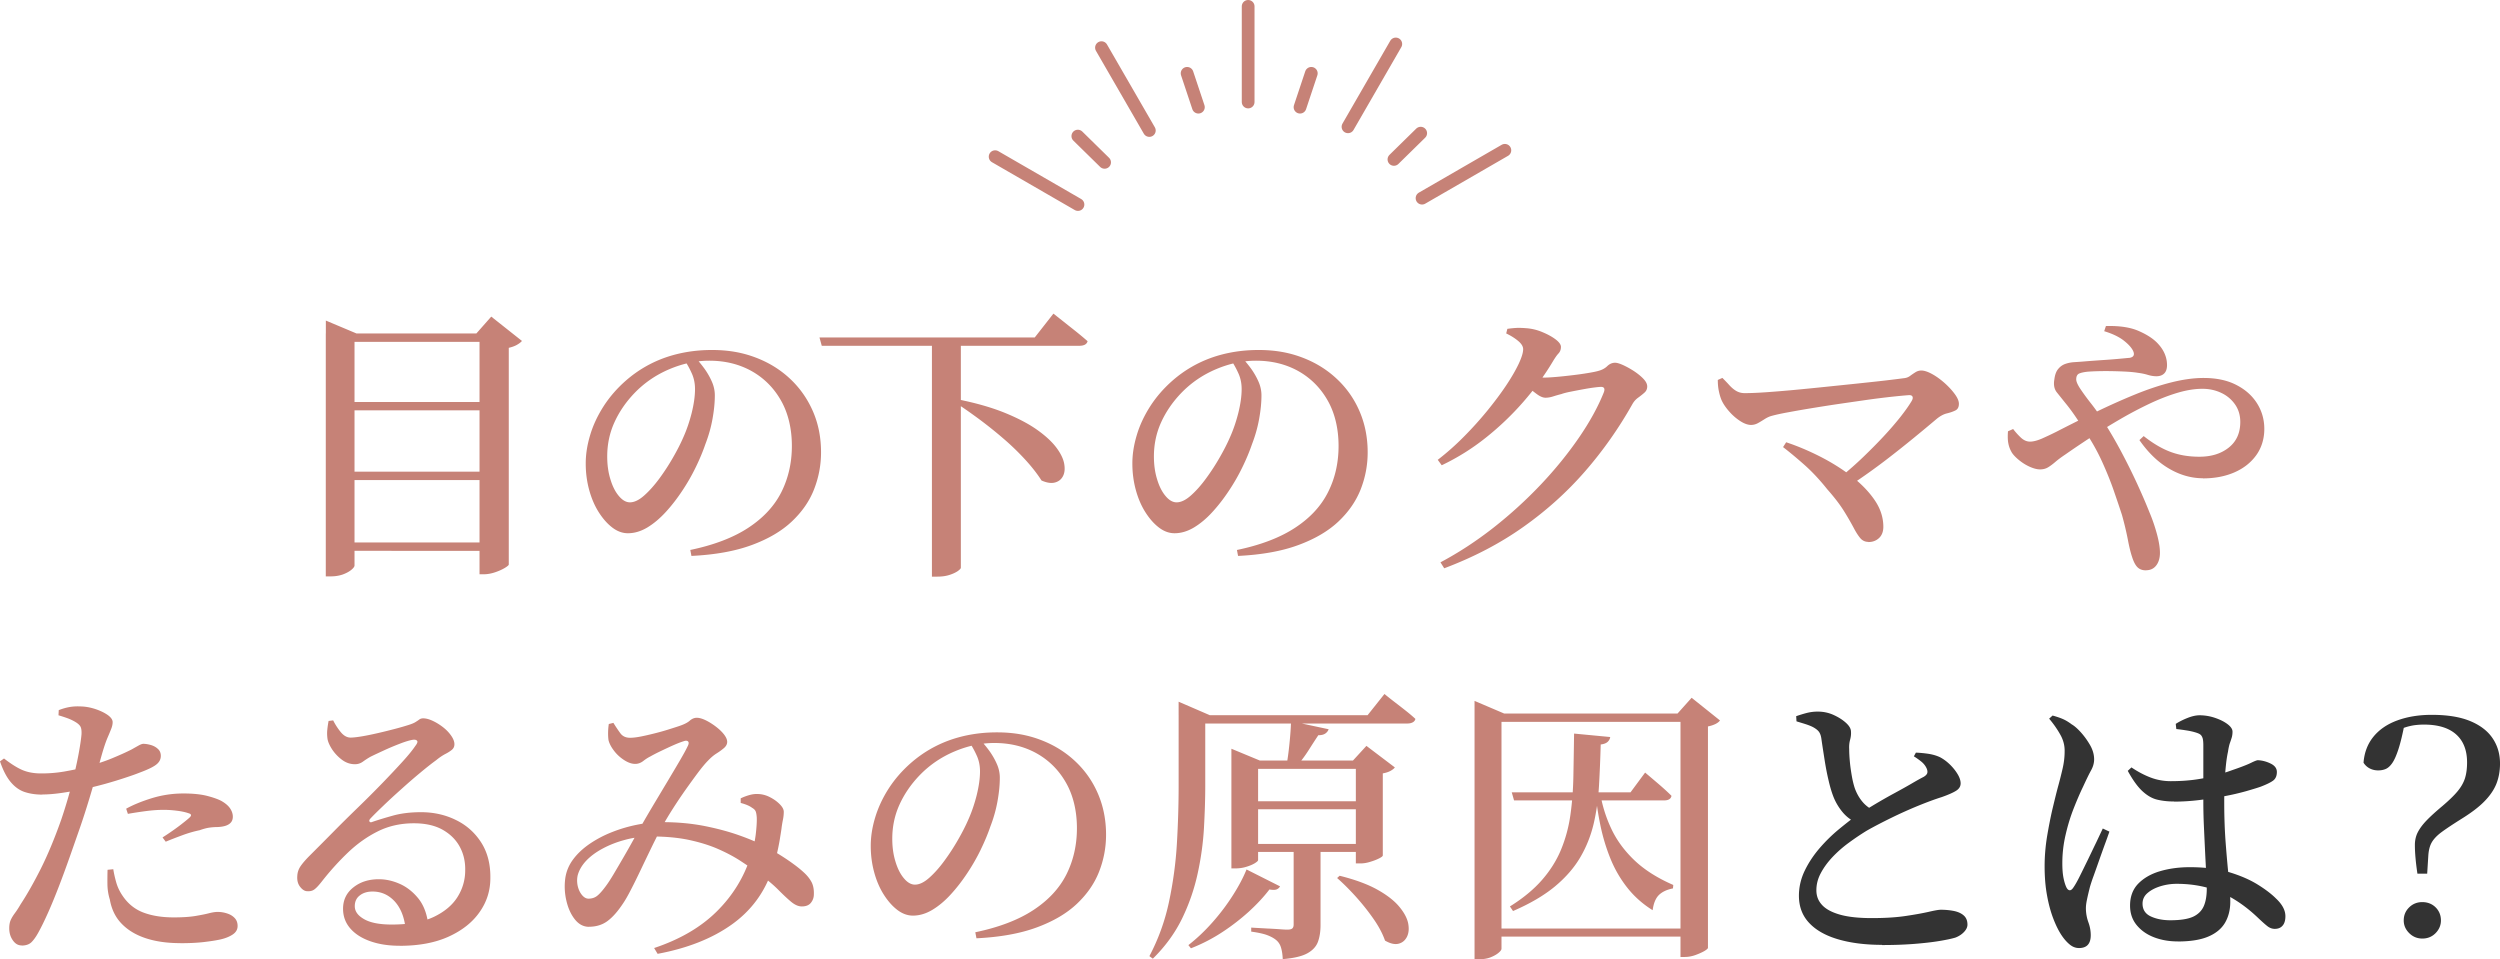 <svg id="_レイヤー_2" data-name="レイヤー_2" xmlns="http://www.w3.org/2000/svg" viewBox="0 0 392.36 150.54"><defs><clipPath id="clippath"><path class="cls-1" d="M0 0h392.36v150.54H0z"/></clipPath><clipPath id="clippath-1"><path class="cls-1" d="M0 0h392.36v150.54H0z"/></clipPath><style>.cls-1{fill:none}</style></defs><g clip-path="url(#clippath)" id="_レイヤー_3" data-name="レイヤー_3"><g clip-path="url(#clippath-1)" id="_アートワーク_15" data-name="アートワーク_15"><path d="M51.14 52.34v-2.03l4.82 2.03h22.23v1.31H55.64v35.1c0 .18-.17.41-.52.7-.35.28-.8.52-1.35.72-.56.19-1.18.29-1.87.29h-.77V52.34zm2.12 10.75h24.53v1.31H53.26v-1.31zm0 10.94h24.53v1.31H53.26v-1.31zm0 11.11h24.53v1.31H53.26v-1.31zm22-32.8h-.5l2.34-2.65 4.82 3.82c-.18.21-.44.41-.79.61-.35.2-.77.35-1.28.47v34.02c-.03.12-.25.3-.65.54-.41.24-.91.47-1.51.67s-1.2.31-1.8.31h-.63v-37.8zm33.09 33.97c3.72-.78 6.76-1.94 9.11-3.49s4.08-3.41 5.18-5.6c1.09-2.19 1.64-4.6 1.64-7.24s-.56-5.09-1.69-7.09c-1.12-1.99-2.66-3.54-4.61-4.64-1.95-1.09-4.17-1.64-6.66-1.64-2.07 0-4.16.44-6.26 1.33-2.1.89-3.93 2.14-5.49 3.76-1.35 1.41-2.4 2.95-3.15 4.61-.75 1.66-1.12 3.44-1.12 5.33 0 1.29.16 2.48.5 3.58.33 1.1.77 1.97 1.33 2.63.56.66 1.13.99 1.73.99.69 0 1.44-.36 2.25-1.08.81-.72 1.6-1.61 2.39-2.68.78-1.06 1.5-2.17 2.16-3.33.66-1.15 1.18-2.18 1.57-3.08.54-1.2.98-2.49 1.33-3.87.34-1.38.52-2.62.52-3.74 0-.87-.16-1.66-.47-2.38-.32-.72-.68-1.4-1.1-2.03l1.8-.32c.45.48.89 1.03 1.33 1.64.43.62.8 1.27 1.1 1.96.3.69.45 1.4.45 2.12 0 1.11-.12 2.33-.36 3.67-.24 1.34-.61 2.66-1.12 3.98-.39 1.14-.89 2.35-1.51 3.62-.62 1.28-1.33 2.52-2.14 3.73-.81 1.22-1.67 2.33-2.59 3.33s-1.88 1.81-2.88 2.41c-1.01.6-2.02.9-3.04.9-.84 0-1.65-.29-2.43-.88-.78-.59-1.49-1.39-2.14-2.41-.65-1.02-1.15-2.19-1.51-3.51-.36-1.32-.54-2.7-.54-4.14s.23-2.93.7-4.48c.46-1.55 1.17-3.05 2.11-4.52.95-1.47 2.12-2.82 3.53-4.05 1.83-1.59 3.88-2.78 6.14-3.58 2.27-.79 4.7-1.19 7.31-1.19s4.77.39 6.84 1.17c2.07.78 3.88 1.89 5.42 3.33s2.74 3.14 3.6 5.11c.86 1.97 1.28 4.12 1.28 6.46 0 2.01-.37 3.94-1.1 5.81s-1.9 3.54-3.49 5.04c-1.59 1.5-3.68 2.73-6.28 3.69s-5.75 1.53-9.47 1.71l-.18-.94zm56.99-37.08c.72.57 1.36 1.07 1.91 1.51.55.44 1.14.9 1.75 1.39.62.5 1.18.97 1.69 1.42-.12.48-.56.72-1.31.72h-40.41l-.36-1.31h33.79l2.93-3.74zM150.8 89.1c0 .12-.16.29-.47.52-.32.22-.75.43-1.31.61s-1.19.27-1.91.27h-.85V52.97h4.54v36.14zm-.67-26.46c2.91.57 5.4 1.28 7.47 2.11 2.07.84 3.76 1.72 5.09 2.65 1.32.93 2.33 1.85 3.04 2.77.7.92 1.13 1.77 1.28 2.57.15.79.09 1.46-.18 1.98-.27.53-.7.86-1.28 1.01-.58.15-1.28.04-2.09-.32-.69-1.08-1.56-2.19-2.61-3.33a39.954 39.954 0 00-3.49-3.35c-1.28-1.1-2.57-2.12-3.87-3.08-1.31-.96-2.54-1.82-3.71-2.57l.36-.45zm44.03 23.67c3.72-.78 6.76-1.94 9.11-3.49 2.35-1.54 4.08-3.41 5.17-5.6 1.1-2.19 1.64-4.6 1.64-7.24s-.56-5.09-1.69-7.09c-1.12-1.99-2.66-3.54-4.61-4.64-1.95-1.09-4.17-1.64-6.66-1.64-2.07 0-4.16.44-6.26 1.33-2.1.89-3.93 2.14-5.49 3.76-1.35 1.41-2.4 2.95-3.15 4.61-.75 1.66-1.12 3.44-1.12 5.33 0 1.29.16 2.48.5 3.58.33 1.1.77 1.97 1.33 2.63.55.66 1.13.99 1.73.99.69 0 1.44-.36 2.25-1.08.81-.72 1.6-1.61 2.38-2.68.78-1.06 1.5-2.17 2.16-3.33.66-1.15 1.18-2.18 1.57-3.08.54-1.2.98-2.49 1.33-3.87.34-1.38.52-2.62.52-3.74 0-.87-.16-1.66-.47-2.38-.32-.72-.68-1.4-1.1-2.03l1.8-.32c.45.48.89 1.03 1.33 1.64.43.62.8 1.27 1.1 1.96.3.69.45 1.4.45 2.12 0 1.11-.12 2.33-.36 3.67-.24 1.34-.61 2.66-1.12 3.98-.39 1.14-.89 2.35-1.51 3.62-.62 1.28-1.33 2.52-2.14 3.73-.81 1.22-1.67 2.33-2.59 3.33-.91 1-1.88 1.81-2.88 2.41-1.01.6-2.02.9-3.04.9-.84 0-1.65-.29-2.43-.88-.78-.59-1.49-1.39-2.14-2.41-.65-1.02-1.15-2.19-1.51-3.51-.36-1.32-.54-2.7-.54-4.14s.23-2.93.7-4.48c.46-1.55 1.17-3.05 2.11-4.52.95-1.47 2.12-2.82 3.53-4.05 1.83-1.59 3.88-2.78 6.14-3.58 2.26-.79 4.7-1.19 7.31-1.19s4.77.39 6.84 1.17c2.07.78 3.88 1.89 5.42 3.33 1.55 1.44 2.75 3.14 3.6 5.11.85 1.97 1.28 4.12 1.28 6.46 0 2.01-.37 3.94-1.1 5.81-.74 1.86-1.9 3.54-3.49 5.04-1.59 1.5-3.68 2.73-6.28 3.69-2.59.96-5.75 1.53-9.47 1.71l-.18-.94zm31.47-14.13c1.44-1.11 2.82-2.33 4.14-3.67 1.32-1.33 2.54-2.69 3.67-4.07 1.12-1.38 2.11-2.7 2.95-3.96.84-1.26 1.49-2.39 1.96-3.38.46-.99.7-1.75.7-2.3 0-.42-.26-.85-.77-1.28-.51-.43-1.14-.83-1.89-1.19l.18-.72c.42-.06.86-.11 1.33-.14.46-.03 1.01-.01 1.64.04a8 8 0 012.52.61c.84.35 1.54.73 2.09 1.15.55.42.83.81.83 1.17 0 .42-.13.76-.38 1.03-.26.27-.56.71-.92 1.31-1.29 2.16-2.83 4.26-4.61 6.3a44.768 44.768 0 01-5.89 5.62 35.694 35.694 0 01-6.91 4.32l-.63-.86zm.45 16.07c2.88-1.53 5.65-3.35 8.32-5.44a68.57 68.57 0 007.43-6.77c2.28-2.41 4.27-4.87 5.98-7.36 1.71-2.49 3.02-4.88 3.92-7.15.18-.54.03-.81-.45-.81-.24 0-.63.04-1.17.11-.54.07-1.13.17-1.78.29-.65.12-1.27.24-1.87.36-.6.12-1.07.24-1.39.36-.48.12-.92.25-1.33.38-.4.13-.8.2-1.19.2s-.85-.19-1.37-.58a27.6 27.6 0 01-1.64-1.31l.76-1.44c.48.06.88.1 1.19.13.32.03.62.04.92.04.45 0 1.08-.04 1.89-.11.81-.07 1.66-.16 2.54-.27.88-.1 1.69-.22 2.41-.34.72-.12 1.23-.22 1.53-.31.6-.15 1.09-.4 1.46-.76s.79-.54 1.24-.54c.3 0 .73.13 1.28.38.56.26 1.12.57 1.69.94.57.38 1.06.77 1.46 1.19.4.42.61.82.61 1.21s-.14.71-.43.97-.62.52-.99.79c-.38.27-.68.61-.92 1.04-2.13 3.78-4.6 7.29-7.42 10.53-2.82 3.24-6.05 6.15-9.7 8.73-3.64 2.58-7.78 4.74-12.4 6.48l-.59-.94zm62.99-13.55c1.17-.96 2.31-1.97 3.42-3.04 1.11-1.07 2.15-2.12 3.13-3.17.98-1.05 1.84-2.05 2.59-2.99.75-.95 1.35-1.79 1.8-2.54.18-.3.23-.54.14-.72s-.3-.25-.63-.22c-.81.06-1.82.16-3.02.29-1.2.14-2.49.3-3.87.5s-2.78.4-4.21.61c-1.42.21-2.8.43-4.14.65-1.33.22-2.54.43-3.6.63-1.07.19-1.93.38-2.59.56-.36.09-.73.26-1.1.49-.38.24-.73.46-1.08.65-.34.19-.71.29-1.1.29-.51 0-1.09-.21-1.73-.63-.64-.42-1.23-.94-1.75-1.55-.53-.61-.91-1.19-1.15-1.73-.15-.36-.29-.8-.4-1.33-.12-.53-.18-1.13-.18-1.82l.72-.32c.39.39.76.77 1.1 1.15.35.38.7.68 1.08.9s.82.34 1.33.34c.81 0 1.88-.04 3.2-.13 1.32-.09 2.8-.21 4.43-.36s3.32-.32 5.06-.5c1.74-.18 3.41-.35 5.02-.52 1.6-.17 3.04-.32 4.32-.47 1.27-.15 2.24-.27 2.9-.36.39-.03.73-.15 1.01-.36s.57-.4.85-.58c.29-.18.59-.27.92-.27.45 0 1.01.18 1.67.54.66.36 1.31.83 1.96 1.4.64.57 1.18 1.15 1.62 1.75s.65 1.11.65 1.53c0 .51-.18.86-.54 1.04-.36.18-.81.34-1.35.47-.54.13-1.1.44-1.67.92-.96.81-2.12 1.78-3.49 2.9-1.37 1.12-2.87 2.32-4.52 3.58-1.65 1.26-3.42 2.52-5.31 3.78l-1.48-1.35zm4.18 10.35c-.51 0-.93-.19-1.26-.56-.33-.38-.68-.92-1.06-1.64a45.4 45.4 0 00-1.51-2.61c-.63-1.02-1.51-2.17-2.65-3.46-1.17-1.47-2.36-2.74-3.55-3.8-1.2-1.06-2.32-2-3.38-2.81l.49-.76c1.71.57 3.46 1.3 5.24 2.2s3.44 1.93 4.95 3.08c1.51 1.16 2.74 2.41 3.67 3.76.93 1.35 1.39 2.76 1.39 4.23 0 .75-.23 1.34-.67 1.76-.45.42-1.01.63-1.67.63m52.52-10.01c-1.83 0-3.61-.5-5.33-1.51-1.73-1-3.28-2.5-4.66-4.48l.67-.63c1.44 1.14 2.84 1.97 4.21 2.48 1.36.51 2.87.76 4.52.76 1.89 0 3.43-.48 4.63-1.44 1.2-.96 1.8-2.29 1.8-4.01 0-1.05-.27-1.96-.81-2.74a5.415 5.415 0 00-2.16-1.82c-.9-.43-1.89-.65-2.97-.65-1.2 0-2.51.21-3.92.63-1.41.42-2.87.99-4.39 1.71-1.51.72-3.04 1.52-4.57 2.41-1.53.89-3.03 1.81-4.5 2.77-1.47.96-2.85 1.89-4.14 2.79-.63.42-1.15.81-1.57 1.17-.42.36-.8.64-1.15.85-.35.21-.76.32-1.24.32-.45 0-.97-.13-1.55-.38a7.44 7.44 0 01-1.67-1.01c-.53-.42-.92-.82-1.19-1.21-.27-.45-.46-.92-.56-1.42-.11-.49-.13-1.15-.07-1.96l.81-.36c.36.48.77.93 1.21 1.35.45.42.93.63 1.44.63s1.12-.16 1.85-.47c.72-.32 1.47-.67 2.25-1.06 2.1-1.08 4.18-2.12 6.26-3.13 2.07-1 4.1-1.91 6.08-2.72 1.98-.81 3.88-1.45 5.71-1.91 1.83-.46 3.52-.7 5.08-.7 1.98 0 3.68.35 5.08 1.06 1.41.71 2.51 1.66 3.29 2.88.78 1.22 1.17 2.57 1.17 4.07s-.42 2.93-1.26 4.1c-.84 1.17-1.98 2.07-3.42 2.7-1.44.63-3.09.95-4.95.95m-8.98 14.43c-.54 0-.98-.17-1.3-.49-.33-.33-.62-.89-.86-1.67-.21-.63-.43-1.52-.65-2.68a49.65 49.65 0 00-.92-3.85c-.36-1.11-.79-2.38-1.28-3.8s-1.1-2.93-1.82-4.52c-.72-1.59-1.59-3.15-2.61-4.68-.66-1.05-1.24-1.94-1.75-2.68-.51-.73-.99-1.37-1.44-1.91-.48-.6-.92-1.15-1.33-1.66-.4-.51-.53-1.18-.38-2.03.09-.72.29-1.27.61-1.64.31-.38.69-.64 1.12-.79.43-.15.89-.24 1.37-.27.48-.03.92-.06 1.3-.09 1.05-.09 2.06-.16 3.04-.23.97-.06 1.85-.13 2.63-.2.78-.07 1.36-.13 1.75-.16.63-.12.81-.48.54-1.08-.24-.51-.74-1.06-1.48-1.64-.75-.58-1.77-1.07-3.06-1.46l.27-.81c2.13-.06 3.86.2 5.18.79 1.32.58 2.31 1.24 2.97 1.96.48.51.84 1.05 1.08 1.62.24.57.36 1.15.36 1.75s-.15 1.04-.45 1.33c-.3.29-.71.43-1.21.43-.42 0-.88-.07-1.37-.22-.49-.15-1.01-.25-1.55-.32-.54-.09-1.26-.16-2.16-.2-.9-.04-1.85-.07-2.86-.07s-1.94.03-2.81.09c-.6.06-1.06.16-1.37.29-.31.14-.47.44-.47.92 0 .36.24.89.72 1.6a37.7 37.7 0 001.69 2.29c.64.83 1.21 1.63 1.69 2.41 1.05 1.62 2.04 3.31 2.97 5.06a99.28 99.28 0 012.52 5.08c.75 1.64 1.38 3.1 1.89 4.39.45 1.05.84 2.18 1.17 3.38.33 1.2.49 2.21.49 3.01s-.19 1.47-.58 1.98c-.39.51-.93.76-1.62.76M6.66 124.71c-1.05 0-1.98-.14-2.79-.41-.81-.27-1.54-.79-2.18-1.55-.65-.77-1.21-1.85-1.69-3.26l.63-.45c1.08.84 2.02 1.43 2.81 1.78.79.35 1.69.53 2.68.56 1.35.03 2.67-.07 3.96-.29 1.29-.23 2.4-.46 3.33-.7 1.65-.45 3.06-.91 4.23-1.4s2.19-.94 3.06-1.39c.42-.24.78-.44 1.08-.61.3-.16.54-.25.72-.25.33 0 .71.06 1.15.18.43.12.81.32 1.12.61.32.28.47.65.47 1.1 0 .54-.24 1-.72 1.37-.48.38-1.36.8-2.66 1.28-.45.18-1.16.44-2.14.76-.98.33-2.06.66-3.24.99-1.19.33-2.35.61-3.49.85-.9.18-1.95.36-3.15.54-1.2.18-2.26.27-3.19.27m-3.27 23.69c-.54 0-1-.27-1.37-.81-.38-.54-.56-1.17-.56-1.89 0-.51.08-.94.23-1.28.15-.34.37-.7.65-1.08.28-.37.59-.85.92-1.42.99-1.5 2.03-3.34 3.13-5.51 1.09-2.17 2.17-4.75 3.22-7.72a77.545 77.545 0 002.07-7.22c.3-1.28.55-2.45.74-3.53.19-1.08.32-1.96.38-2.65.03-.54-.02-.94-.14-1.19-.12-.25-.38-.5-.77-.74s-.81-.44-1.26-.61c-.45-.16-.93-.32-1.44-.47l.04-.81c.54-.21 1.08-.37 1.62-.47.54-.1 1.11-.14 1.71-.11.75 0 1.52.13 2.32.38.8.26 1.46.57 2 .94.54.38.81.76.81 1.15 0 .33-.08.68-.23 1.06-.15.38-.34.85-.59 1.42-.24.57-.49 1.3-.76 2.2-.21.72-.49 1.74-.85 3.06s-.77 2.75-1.24 4.3c-.47 1.55-.95 3.05-1.46 4.52-.48 1.38-1 2.86-1.55 4.43-.56 1.58-1.12 3.13-1.71 4.66-.59 1.53-1.16 2.93-1.73 4.21-.57 1.28-1.08 2.32-1.53 3.13-.36.66-.72 1.17-1.08 1.53-.36.36-.89.54-1.57.54m24.93-.38c-2.04 0-3.84-.25-5.4-.76-1.56-.51-2.83-1.27-3.8-2.27-.98-1-1.6-2.27-1.87-3.8-.24-.78-.37-1.58-.38-2.41-.01-.82 0-1.58.02-2.27l.9-.09c.09.6.24 1.28.45 2.03.21.75.54 1.45.99 2.11.84 1.26 1.93 2.14 3.26 2.65 1.34.51 2.93.77 4.79.77 1.41 0 2.56-.08 3.44-.23.88-.15 1.59-.29 2.11-.43.53-.13.97-.2 1.33-.2.48 0 .97.07 1.46.23.49.15.9.39 1.21.72.32.33.47.75.47 1.26 0 .54-.25.98-.76 1.33-.51.34-1.17.61-1.98.79-.69.15-1.55.28-2.57.4-1.02.12-2.25.18-3.69.18m-2.77-16.61c.48-.3 1.02-.66 1.62-1.08.6-.42 1.15-.83 1.66-1.24.51-.4.84-.68.99-.83.3-.3.24-.51-.18-.63-.51-.18-1.12-.31-1.84-.4s-1.41-.14-2.07-.14c-.84 0-1.73.06-2.68.18-.94.12-1.93.27-2.95.45l-.27-.81c1.14-.63 2.5-1.18 4.09-1.67 1.59-.48 3.22-.72 4.91-.72 1.5 0 2.74.13 3.71.38.97.25 1.72.52 2.23.79.63.36 1.09.75 1.37 1.17.28.42.43.85.43 1.31 0 .51-.2.9-.61 1.17-.4.27-1.01.42-1.82.45-.39 0-.8.03-1.24.09-.44.06-.95.2-1.55.41-.87.18-1.78.44-2.72.79s-1.81.68-2.59 1.01l-.5-.67zm37.19 17.01c-1.71 0-3.23-.23-4.57-.7-1.34-.47-2.39-1.13-3.15-2-.76-.87-1.15-1.9-1.15-3.11 0-1.38.54-2.5 1.62-3.35 1.08-.86 2.41-1.28 4-1.28 1.11 0 2.21.25 3.31.74 1.09.49 2.05 1.25 2.88 2.27.82 1.02 1.34 2.36 1.55 4.01l-3.56.63c-.21-1.8-.79-3.2-1.73-4.21-.94-1-2.09-1.51-3.44-1.51-.81 0-1.48.2-2 .61-.53.4-.79.97-.79 1.69 0 .81.49 1.49 1.49 2.05.99.56 2.43.83 4.32.83 2.7 0 4.89-.4 6.57-1.19 1.68-.8 2.93-1.84 3.74-3.13a7.712 7.712 0 001.21-4.19c.03-1.35-.25-2.58-.85-3.69-.6-1.11-1.5-2-2.7-2.68-1.2-.67-2.7-1.01-4.5-1.01-2.1 0-4 .43-5.69 1.28-1.7.85-3.26 1.97-4.7 3.35-1.44 1.38-2.81 2.9-4.1 4.55-.45.57-.82.97-1.12 1.19-.3.23-.67.32-1.12.29-.39 0-.76-.22-1.12-.68-.36-.45-.51-1.03-.45-1.75.03-.54.2-1.04.52-1.51.32-.46.79-1.01 1.42-1.64 1.11-1.11 2.32-2.32 3.62-3.64 1.3-1.32 2.63-2.63 3.98-3.94s2.62-2.58 3.83-3.83c1.2-1.24 2.25-2.36 3.15-3.35s1.56-1.8 1.98-2.43c.33-.42.43-.7.29-.85-.14-.15-.37-.19-.7-.14-.51.09-1.18.29-2 .61-.83.32-1.65.66-2.47 1.04s-1.54.71-2.14 1.01c-.42.24-.82.5-1.19.77-.38.27-.79.4-1.24.4-.75 0-1.44-.24-2.07-.72a6.569 6.569 0 01-1.55-1.66c-.4-.63-.64-1.19-.7-1.67-.06-.48-.07-.94-.02-1.37.04-.43.11-.89.2-1.37l.72-.09c.33.66.73 1.28 1.19 1.84.47.57.98.86 1.55.86.42 0 1.02-.07 1.8-.2s1.63-.31 2.54-.52c.92-.21 1.79-.43 2.63-.65s1.55-.43 2.12-.61c.48-.15.84-.3 1.08-.45.24-.15.44-.28.61-.41.16-.12.37-.18.61-.18.45 0 .96.14 1.53.41s1.11.61 1.62 1.01.93.85 1.26 1.33c.33.48.49.92.49 1.31 0 .36-.13.65-.4.88-.27.22-.62.45-1.06.67-.43.23-.91.55-1.42.97-.66.48-1.48 1.12-2.45 1.93-.98.81-1.97 1.67-2.99 2.59-1.02.91-1.97 1.78-2.83 2.61-.87.83-1.53 1.48-1.98 1.96-.21.21-.28.38-.2.52.08.13.22.16.43.07.87-.3 1.95-.63 3.24-.99 1.29-.36 2.76-.54 4.41-.54 1.98 0 3.8.4 5.47 1.22 1.67.81 2.99 1.99 3.98 3.53.99 1.55 1.47 3.41 1.44 5.6 0 1.95-.56 3.73-1.69 5.33-1.12 1.61-2.75 2.89-4.86 3.85-2.11.96-4.67 1.44-7.67 1.44m29.71-2.98c-.87 0-1.61-.39-2.23-1.17-.62-.78-1.06-1.76-1.33-2.93a9.696 9.696 0 01-.18-3.47c.15-1.11.57-2.12 1.26-3.04.69-.92 1.57-1.73 2.63-2.45a17.75 17.75 0 013.49-1.82c1.26-.5 2.57-.88 3.92-1.15s2.65-.4 3.92-.4c2.34 0 4.51.2 6.5.58 1.99.39 3.81.87 5.44 1.44 1.63.57 3.05 1.17 4.25 1.8.84.45 1.64.92 2.41 1.4.76.48 1.46.95 2.09 1.42.63.46 1.17.91 1.62 1.33.51.48.89.98 1.15 1.48.25.51.37 1.14.34 1.89 0 .48-.15.92-.45 1.3-.3.39-.78.59-1.44.59-.54 0-1.1-.25-1.69-.74s-1.29-1.15-2.11-1.98c-.83-.82-1.9-1.7-3.22-2.63-.81-.6-1.72-1.22-2.72-1.87-1.01-.65-2.16-1.25-3.46-1.82-1.31-.57-2.81-1.03-4.52-1.4-1.71-.36-3.68-.54-5.89-.54-1.44 0-2.81.17-4.1.52-1.29.34-2.47.8-3.53 1.37-1.07.57-1.94 1.22-2.61 1.93-.67.72-1.12 1.49-1.33 2.3-.12.57-.11 1.13.02 1.69.13.55.36 1.02.67 1.39s.65.56 1.01.56c.54 0 1-.15 1.37-.45.38-.3.82-.8 1.33-1.49.36-.48.78-1.12 1.26-1.93.48-.81.99-1.68 1.53-2.61.54-.93 1.05-1.83 1.53-2.7.48-.87.9-1.62 1.26-2.25.54-.96 1.18-2.05 1.91-3.28.74-1.23 1.47-2.46 2.21-3.69.73-1.23 1.39-2.33 1.96-3.31s.96-1.69 1.17-2.14c.21-.39.25-.66.11-.81-.14-.15-.37-.17-.7-.05-.48.15-1.04.37-1.67.65-.63.28-1.26.58-1.89.88-.63.3-1.19.59-1.67.86-.36.18-.74.42-1.12.72-.39.3-.81.45-1.26.45-.54 0-1.12-.2-1.75-.61-.63-.41-1.16-.9-1.6-1.49-.44-.58-.71-1.12-.83-1.6-.06-.39-.08-.82-.07-1.28.01-.47.05-.89.11-1.28l.72-.18c.39.63.76 1.18 1.1 1.64s.85.7 1.51.7c.48 0 1.05-.07 1.71-.2.66-.13 1.35-.29 2.07-.47.72-.18 1.42-.37 2.09-.58.67-.21 1.24-.39 1.69-.54.84-.27 1.44-.56 1.8-.88.36-.32.74-.47 1.12-.47s.85.13 1.37.38c.52.25 1.05.58 1.57.97s.96.8 1.31 1.24c.34.44.52.83.52 1.19s-.17.68-.5.97c-.33.28-.72.57-1.17.85-.45.28-.88.65-1.31 1.1-.45.45-.98 1.09-1.6 1.91-.62.83-1.27 1.73-1.96 2.7-.69.98-1.35 1.96-1.98 2.95-.63.99-1.17 1.89-1.62 2.7-.51.93-1.06 2-1.64 3.19-.58 1.2-1.16 2.4-1.73 3.6-.57 1.2-1.1 2.28-1.6 3.24-.49.96-.91 1.68-1.24 2.16-.81 1.23-1.62 2.15-2.43 2.75-.81.6-1.78.9-2.92.9m10.23 3.34c4.05-1.35 7.33-3.26 9.83-5.74 2.5-2.47 4.28-5.36 5.33-8.66.39-1.17.65-2.31.79-3.42.13-1.11.19-2.01.16-2.7-.03-.39-.08-.69-.16-.9-.08-.21-.26-.41-.56-.58-.39-.3-.99-.56-1.8-.77v-.72c.42-.21.88-.38 1.37-.52.5-.14.97-.19 1.42-.16.63.03 1.25.2 1.85.52.6.31 1.1.68 1.51 1.1.41.42.61.81.61 1.17 0 .39-.04.8-.13 1.24-.09.43-.17.91-.23 1.42-.06.42-.15.99-.27 1.71a36.3 36.3 0 01-.47 2.3c-.2.81-.43 1.61-.7 2.39-1.2 3.6-3.34 6.49-6.41 8.66-3.07 2.18-6.94 3.7-11.59 4.57l-.54-.9zm50.43-2.48c3.72-.78 6.76-1.94 9.11-3.49s4.08-3.41 5.18-5.6c1.09-2.19 1.64-4.6 1.64-7.24s-.56-5.09-1.69-7.09c-1.12-1.99-2.66-3.54-4.61-4.64-1.95-1.09-4.17-1.64-6.66-1.64-2.07 0-4.16.44-6.26 1.33-2.1.89-3.93 2.14-5.49 3.76-1.35 1.41-2.4 2.95-3.15 4.61-.75 1.66-1.12 3.44-1.12 5.33 0 1.29.16 2.48.5 3.58.33 1.1.77 1.97 1.33 2.63.55.66 1.13.99 1.73.99.69 0 1.44-.36 2.25-1.08.81-.72 1.6-1.61 2.38-2.68.78-1.06 1.5-2.17 2.16-3.33.66-1.15 1.18-2.18 1.57-3.08.54-1.2.98-2.49 1.33-3.87.34-1.38.52-2.62.52-3.74 0-.87-.16-1.66-.47-2.38-.32-.72-.68-1.4-1.1-2.03l1.8-.31c.45.48.89 1.03 1.33 1.64.43.62.8 1.27 1.1 1.96.3.69.45 1.4.45 2.12 0 1.11-.12 2.33-.36 3.67-.24 1.34-.61 2.66-1.12 3.98-.39 1.14-.89 2.35-1.51 3.62a31.7 31.7 0 01-2.14 3.73c-.81 1.22-1.67 2.33-2.59 3.33-.91 1-1.88 1.81-2.88 2.41-1.01.6-2.02.9-3.04.9-.84 0-1.65-.29-2.43-.88-.78-.59-1.49-1.39-2.14-2.41-.65-1.02-1.15-2.19-1.51-3.51-.36-1.32-.54-2.7-.54-4.14s.23-2.93.7-4.48 1.17-3.05 2.11-4.52c.95-1.47 2.12-2.82 3.53-4.05 1.83-1.59 3.88-2.78 6.14-3.58 2.26-.79 4.7-1.19 7.31-1.19s4.77.39 6.84 1.17c2.07.78 3.88 1.89 5.42 3.33 1.55 1.44 2.75 3.14 3.6 5.11.85 1.97 1.28 4.12 1.28 6.46 0 2.01-.37 3.95-1.1 5.81-.73 1.86-1.9 3.54-3.49 5.04-1.59 1.5-3.68 2.73-6.28 3.69s-5.75 1.53-9.47 1.71l-.18-.94zm31.89-34.06v-2.12l4.9 2.12h-.72v11.03c0 2.04-.07 4.24-.2 6.59a45.75 45.75 0 01-.99 7.2 31.35 31.35 0 01-2.45 7.09c-1.11 2.28-2.64 4.38-4.59 6.3l-.54-.4c1.41-2.67 2.44-5.51 3.08-8.53.64-3.02 1.06-6.08 1.24-9.2.18-3.12.27-6.13.27-9.04v-11.03zm10.66 24.21l5.26 2.65c-.12.21-.29.37-.52.47-.22.1-.61.11-1.15.02-.87 1.14-1.93 2.28-3.17 3.42a34.248 34.248 0 01-4.18 3.24c-1.55 1.02-3.2 1.88-4.97 2.57l-.4-.5c1.35-1.05 2.62-2.26 3.82-3.62 1.2-1.36 2.26-2.77 3.17-4.21.92-1.44 1.63-2.79 2.14-4.05m-8.55-24.2h27.54l2.65-3.33c.63.51 1.2.96 1.71 1.35.51.39 1.05.81 1.62 1.26.57.45 1.08.88 1.53 1.3-.06.24-.2.42-.43.54-.23.12-.5.18-.83.18h-33.79v-1.31zm6.17 7.11v-1.85l4.46 1.85h17.96v1.31h-18.23v14.31c0 .12-.17.28-.52.5-.35.21-.79.4-1.33.56-.54.17-1.11.25-1.71.25h-.63v-16.92zm1.57 6.39h20.43v1.26h-20.43v-1.26zm0 6.7h20.43v1.26h-20.43v-1.26zm8.19.09h4.23v12.64c0 .99-.13 1.86-.4 2.61-.27.75-.83 1.36-1.66 1.82-.84.47-2.13.77-3.87.92-.03-.66-.11-1.24-.25-1.73-.13-.49-.37-.89-.7-1.19-.33-.3-.79-.57-1.39-.81-.6-.24-1.47-.43-2.61-.59v-.63c.96.06 1.78.1 2.45.14.68.03 1.32.07 1.94.11.61.05 1.04.07 1.28.07.39 0 .65-.07.79-.2.14-.14.2-.34.2-.61v-12.55zm-.4-19.35l5.9 1.26c-.09.27-.26.49-.52.67s-.62.27-1.1.27c-.48.72-.99 1.51-1.53 2.36-.54.85-1.14 1.66-1.8 2.41h-1.67c.18-.96.34-2.11.47-3.44.14-1.33.22-2.51.25-3.53m7.65 24.26c2.4.6 4.36 1.32 5.87 2.16 1.51.84 2.66 1.73 3.44 2.66.78.93 1.25 1.81 1.42 2.63.16.83.1 1.53-.18 2.11-.29.58-.73.95-1.33 1.1-.6.15-1.31-.02-2.12-.49-.39-1.11-1-2.26-1.85-3.47-.84-1.2-1.76-2.35-2.77-3.47-1.01-1.11-1.97-2.07-2.9-2.88l.4-.36zm2.52-18.09h-.45l2.11-2.3 4.46 3.38c-.12.18-.35.36-.67.54-.33.18-.74.31-1.22.4v12.87c0 .12-.2.28-.58.47-.39.2-.86.38-1.4.54-.54.17-1.05.25-1.53.25h-.72v-16.16zm18.63-7.38V110l4.64 1.98h29.34v1.31h-29.75v35.6c0 .18-.16.4-.49.67s-.75.5-1.26.7c-.51.19-1.1.29-1.76.29h-.72v-38.56zm2.56 33.75h31.68v1.26h-31.68v-1.26zm17.24-28.89c-.06 2.25-.15 4.42-.27 6.5-.12 2.09-.4 4.06-.83 5.92-.44 1.86-1.13 3.62-2.09 5.26-.96 1.65-2.29 3.18-3.98 4.59-1.7 1.41-3.89 2.7-6.59 3.87l-.49-.72c2.07-1.29 3.75-2.68 5.04-4.16s2.29-3.07 2.99-4.77 1.19-3.5 1.46-5.4c.27-1.9.43-3.92.47-6.05s.08-4.38.11-6.75l5.67.54c-.03.27-.16.52-.38.74-.23.22-.59.37-1.1.43m-13.96 7.51h18.63l2.29-3.1c.96.81 1.76 1.49 2.41 2.05.64.56 1.22 1.09 1.73 1.6-.09.48-.48.72-1.17.72h-23.54l-.36-1.26zm13.86.05c.3 1.89.86 3.74 1.69 5.53.82 1.8 2.02 3.47 3.6 5 1.58 1.53 3.64 2.85 6.19 3.96l-.05.54c-.93.18-1.66.52-2.18 1.01-.52.5-.86 1.3-1.01 2.41-1.59-.99-2.93-2.19-4.03-3.6s-1.97-2.94-2.63-4.59c-.66-1.65-1.17-3.35-1.53-5.09-.36-1.74-.62-3.42-.76-5.04l.72-.14zm12.6-12.42h-.45l2.21-2.47 4.45 3.56c-.15.21-.39.4-.72.56-.33.16-.72.29-1.17.38v34.74c0 .12-.2.29-.58.52-.39.22-.86.43-1.42.63-.55.19-1.1.29-1.64.29h-.67v-38.21z" fill="#c68277"/><path d="M291.29 129.08c-.84-.39-1.54-.93-2.11-1.62a8.926 8.926 0 01-1.35-2.21c-.3-.72-.58-1.62-.83-2.7-.26-1.08-.47-2.2-.65-3.35-.18-1.16-.35-2.23-.49-3.22-.06-.48-.19-.85-.38-1.12-.2-.27-.52-.52-.97-.76-.36-.18-.78-.34-1.26-.49-.48-.15-.92-.28-1.3-.4l-.05-.81c.6-.21 1.17-.38 1.71-.52.54-.13 1.1-.2 1.67-.2.9 0 1.74.18 2.52.54.78.36 1.42.77 1.93 1.24s.77.92.77 1.37c.03.42-.02.85-.14 1.28-.12.44-.17.92-.14 1.46 0 .6.04 1.28.11 2.03.07.75.18 1.49.31 2.23s.29 1.37.47 1.91c.3.81.7 1.51 1.19 2.09.49.59 1.12 1.06 1.87 1.42l-2.88 1.84zm4.09 19.21c-2.61 0-4.9-.29-6.86-.86-1.96-.57-3.49-1.42-4.57-2.57-1.08-1.14-1.62-2.57-1.62-4.27 0-1.38.31-2.7.92-3.96.61-1.26 1.4-2.44 2.34-3.53a25.12 25.12 0 012.95-2.9c1.02-.84 1.92-1.55 2.7-2.11.84-.54 1.79-1.12 2.83-1.75 1.05-.63 2.1-1.23 3.15-1.8 1.05-.57 1.99-1.09 2.81-1.57.82-.48 1.45-.83 1.87-1.04.3-.18.49-.37.56-.56.07-.19.05-.44-.07-.74-.18-.42-.47-.79-.85-1.1-.39-.31-.78-.59-1.17-.83l.32-.58c.72.03 1.4.1 2.05.2.65.11 1.22.28 1.73.52.57.3 1.1.7 1.6 1.19.5.5.89 1 1.19 1.51.3.51.45.98.45 1.4 0 .48-.24.87-.72 1.17-.48.3-1.23.63-2.25.99-1.05.33-2.27.78-3.67 1.35-1.39.57-2.8 1.2-4.21 1.89-1.41.69-2.7 1.36-3.87 2.02-.93.57-1.87 1.2-2.81 1.89-.95.69-1.8 1.44-2.57 2.25-.76.81-1.38 1.65-1.84 2.52-.47.87-.7 1.77-.7 2.7s.3 1.67.9 2.32c.6.65 1.54 1.15 2.81 1.51 1.27.36 2.93.54 4.97.54s3.89-.11 5.38-.34c1.49-.22 2.68-.44 3.6-.65.91-.21 1.54-.32 1.87-.32.75 0 1.45.07 2.09.2.65.14 1.16.38 1.53.72.38.35.56.82.56 1.42 0 .39-.18.77-.54 1.15-.36.38-.81.67-1.35.88-.6.18-1.45.36-2.54.54-1.1.18-2.4.33-3.92.45s-3.2.18-5.06.18m30.92.47c-.51 0-.98-.17-1.42-.52-.43-.35-.85-.8-1.24-1.37-.48-.69-.93-1.58-1.35-2.66-.42-1.08-.76-2.32-1.01-3.71-.26-1.39-.38-2.92-.38-4.57 0-1.56.13-3.11.38-4.66.26-1.54.54-2.98.85-4.32.32-1.33.59-2.45.83-3.35.3-1.08.55-2.08.76-2.99.21-.91.32-1.81.32-2.68.03-.93-.2-1.83-.7-2.7-.49-.87-1.07-1.69-1.73-2.47l.54-.49c.66.18 1.21.37 1.64.56.43.19.89.47 1.37.83.42.24.9.66 1.44 1.26.54.6 1.02 1.27 1.44 2 .42.74.63 1.48.63 2.23 0 .57-.16 1.14-.47 1.71-.32.57-.74 1.44-1.28 2.61-.45.93-.93 2.04-1.44 3.33-.51 1.29-.94 2.68-1.28 4.16-.35 1.49-.52 2.98-.52 4.48 0 .93.06 1.69.18 2.3.12.6.27 1.09.45 1.48.15.3.32.46.52.47.19.02.4-.14.61-.47.27-.39.6-.97.99-1.76.39-.78.81-1.64 1.26-2.56.45-.93.88-1.84 1.31-2.72l1.03-2.18 1.04.49c-.21.6-.46 1.31-.77 2.14-.3.83-.6 1.67-.9 2.52-.3.86-.58 1.64-.83 2.34a24.9 24.9 0 00-.56 1.69c-.21.84-.37 1.52-.47 2.02-.11.51-.16.95-.16 1.31 0 .75.13 1.48.38 2.18.26.7.38 1.39.38 2.05 0 1.35-.61 2.02-1.84 2.02m14.9-23c-.96 0-1.84-.1-2.63-.29-.8-.19-1.57-.64-2.32-1.33-.75-.69-1.52-1.76-2.3-3.19l.58-.54c1.02.69 2.03 1.22 3.04 1.6 1.01.38 2.05.56 3.13.56 1.44 0 2.77-.09 4.01-.27 1.23-.18 2.32-.41 3.28-.7.96-.28 1.77-.55 2.43-.79 1.32-.45 2.26-.82 2.84-1.1.57-.28.94-.43 1.12-.43.66.03 1.32.2 1.98.52.66.32.99.76.99 1.33 0 .6-.19 1.04-.56 1.33-.38.29-1.03.61-1.96.97-.51.18-1.27.41-2.27.7a38.5 38.5 0 01-3.4.79c-1.26.24-2.58.44-3.96.61-1.38.17-2.72.25-4.01.25m.59 21.94c-1.35 0-2.59-.22-3.71-.65-1.12-.43-2.03-1.07-2.72-1.91-.69-.84-1.04-1.86-1.04-3.06 0-1.41.43-2.56 1.28-3.44.86-.88 2-1.54 3.42-1.96 1.43-.42 2.98-.63 4.66-.63 2.43 0 4.52.27 6.28.81s3.23 1.19 4.43 1.94c1.2.75 2.14 1.47 2.83 2.16.48.45.85.91 1.1 1.37.25.46.38.94.38 1.42 0 .63-.14 1.12-.43 1.46-.29.35-.7.52-1.24.52-.42 0-.82-.15-1.19-.45-.38-.3-.88-.75-1.51-1.35-1.2-1.14-2.45-2.1-3.74-2.88-1.29-.78-2.67-1.37-4.14-1.78-1.47-.4-3.08-.61-4.82-.61-.87 0-1.72.13-2.54.38-.83.26-1.5.61-2.02 1.06-.53.45-.79 1.01-.79 1.67 0 .93.43 1.6 1.28 2 .85.4 1.88.61 3.08.61 1.59 0 2.78-.19 3.58-.56.79-.37 1.35-.93 1.67-1.66.32-.73.47-1.66.47-2.77 0-.63-.03-1.45-.09-2.48-.06-1.02-.12-2.15-.18-3.4-.06-1.24-.12-2.53-.18-3.87-.06-1.34-.09-2.6-.09-3.8v-8.91c0-.51-.04-.89-.11-1.12-.08-.24-.18-.42-.32-.54-.13-.12-.34-.22-.61-.31-.45-.15-.95-.27-1.51-.36-.56-.09-1.12-.17-1.69-.23l-.09-.81c.51-.33 1.12-.64 1.82-.92s1.34-.43 1.91-.43c.84 0 1.66.14 2.45.41.79.27 1.45.6 1.96.99s.77.78.77 1.17c0 .33-.04.62-.11.88-.08.26-.17.55-.29.88-.12.33-.22.79-.31 1.39-.12.54-.23 1.23-.32 2.07-.09.84-.16 1.77-.2 2.79a63.55 63.55 0 00-.07 3.1c0 2.31.08 4.45.23 6.41.15 1.97.31 3.73.47 5.29.16 1.56.25 2.85.25 3.87 0 1.29-.29 2.41-.85 3.35-.57.94-1.46 1.66-2.68 2.16-1.21.5-2.8.74-4.75.74m37.65-10.63c-.12-.81-.22-1.6-.29-2.36-.07-.77-.11-1.48-.11-2.14 0-.72.14-1.37.43-1.96.29-.58.74-1.21 1.37-1.87.63-.66 1.47-1.42 2.52-2.3 1.02-.87 1.81-1.63 2.36-2.29.55-.66.94-1.33 1.17-2.03.22-.69.34-1.53.34-2.52 0-1.92-.58-3.39-1.73-4.41s-2.83-1.53-5.02-1.53c-.57 0-1.1.04-1.6.11-.49.08-1 .2-1.51.38s-1.08.44-1.71.76l1.8-1.57c-.33 1.74-.66 3.12-.99 4.14-.33 1.02-.66 1.76-.99 2.23-.33.47-.67.77-1.03.92-.36.15-.75.22-1.17.22-.48 0-.92-.1-1.33-.31-.4-.21-.73-.51-.97-.9.12-1.59.64-2.95 1.55-4.07s2.16-1.98 3.74-2.56c1.58-.58 3.38-.88 5.42-.88 2.43 0 4.43.32 6.01.97 1.57.65 2.75 1.54 3.53 2.7.78 1.15 1.17 2.48 1.17 3.98 0 1.17-.2 2.24-.58 3.2-.39.96-1.03 1.88-1.91 2.77-.88.89-2.08 1.79-3.58 2.72-1.29.81-2.3 1.48-3.04 2.02-.74.54-1.26 1.08-1.58 1.62-.32.54-.5 1.23-.56 2.07l-.18 2.88h-1.53zm.77 10.17c-.81 0-1.5-.29-2.07-.86-.57-.57-.85-1.23-.85-1.98 0-.81.28-1.49.85-2.05.57-.56 1.26-.83 2.07-.83s1.54.28 2.09.83c.55.55.83 1.24.83 2.05 0 .75-.28 1.41-.83 1.98-.56.57-1.25.86-2.09.86" fill="#333"/><path d="M195.89 1v15.01m-23.02-8.53l7.51 13m-24.2 4.11l13 7.51m67-8.51l-13 7.51m-4.12-24.2l-7.5 13m-42.4 1.46l4.2 4.12m12.95-13.97l1.77 5.31m34.89 4.08l-4.2 4.12M205.8 11.51l-1.77 5.31" stroke="#c68277" stroke-linecap="round" stroke-linejoin="round" stroke-width="2" fill="none"/></g></g></svg>